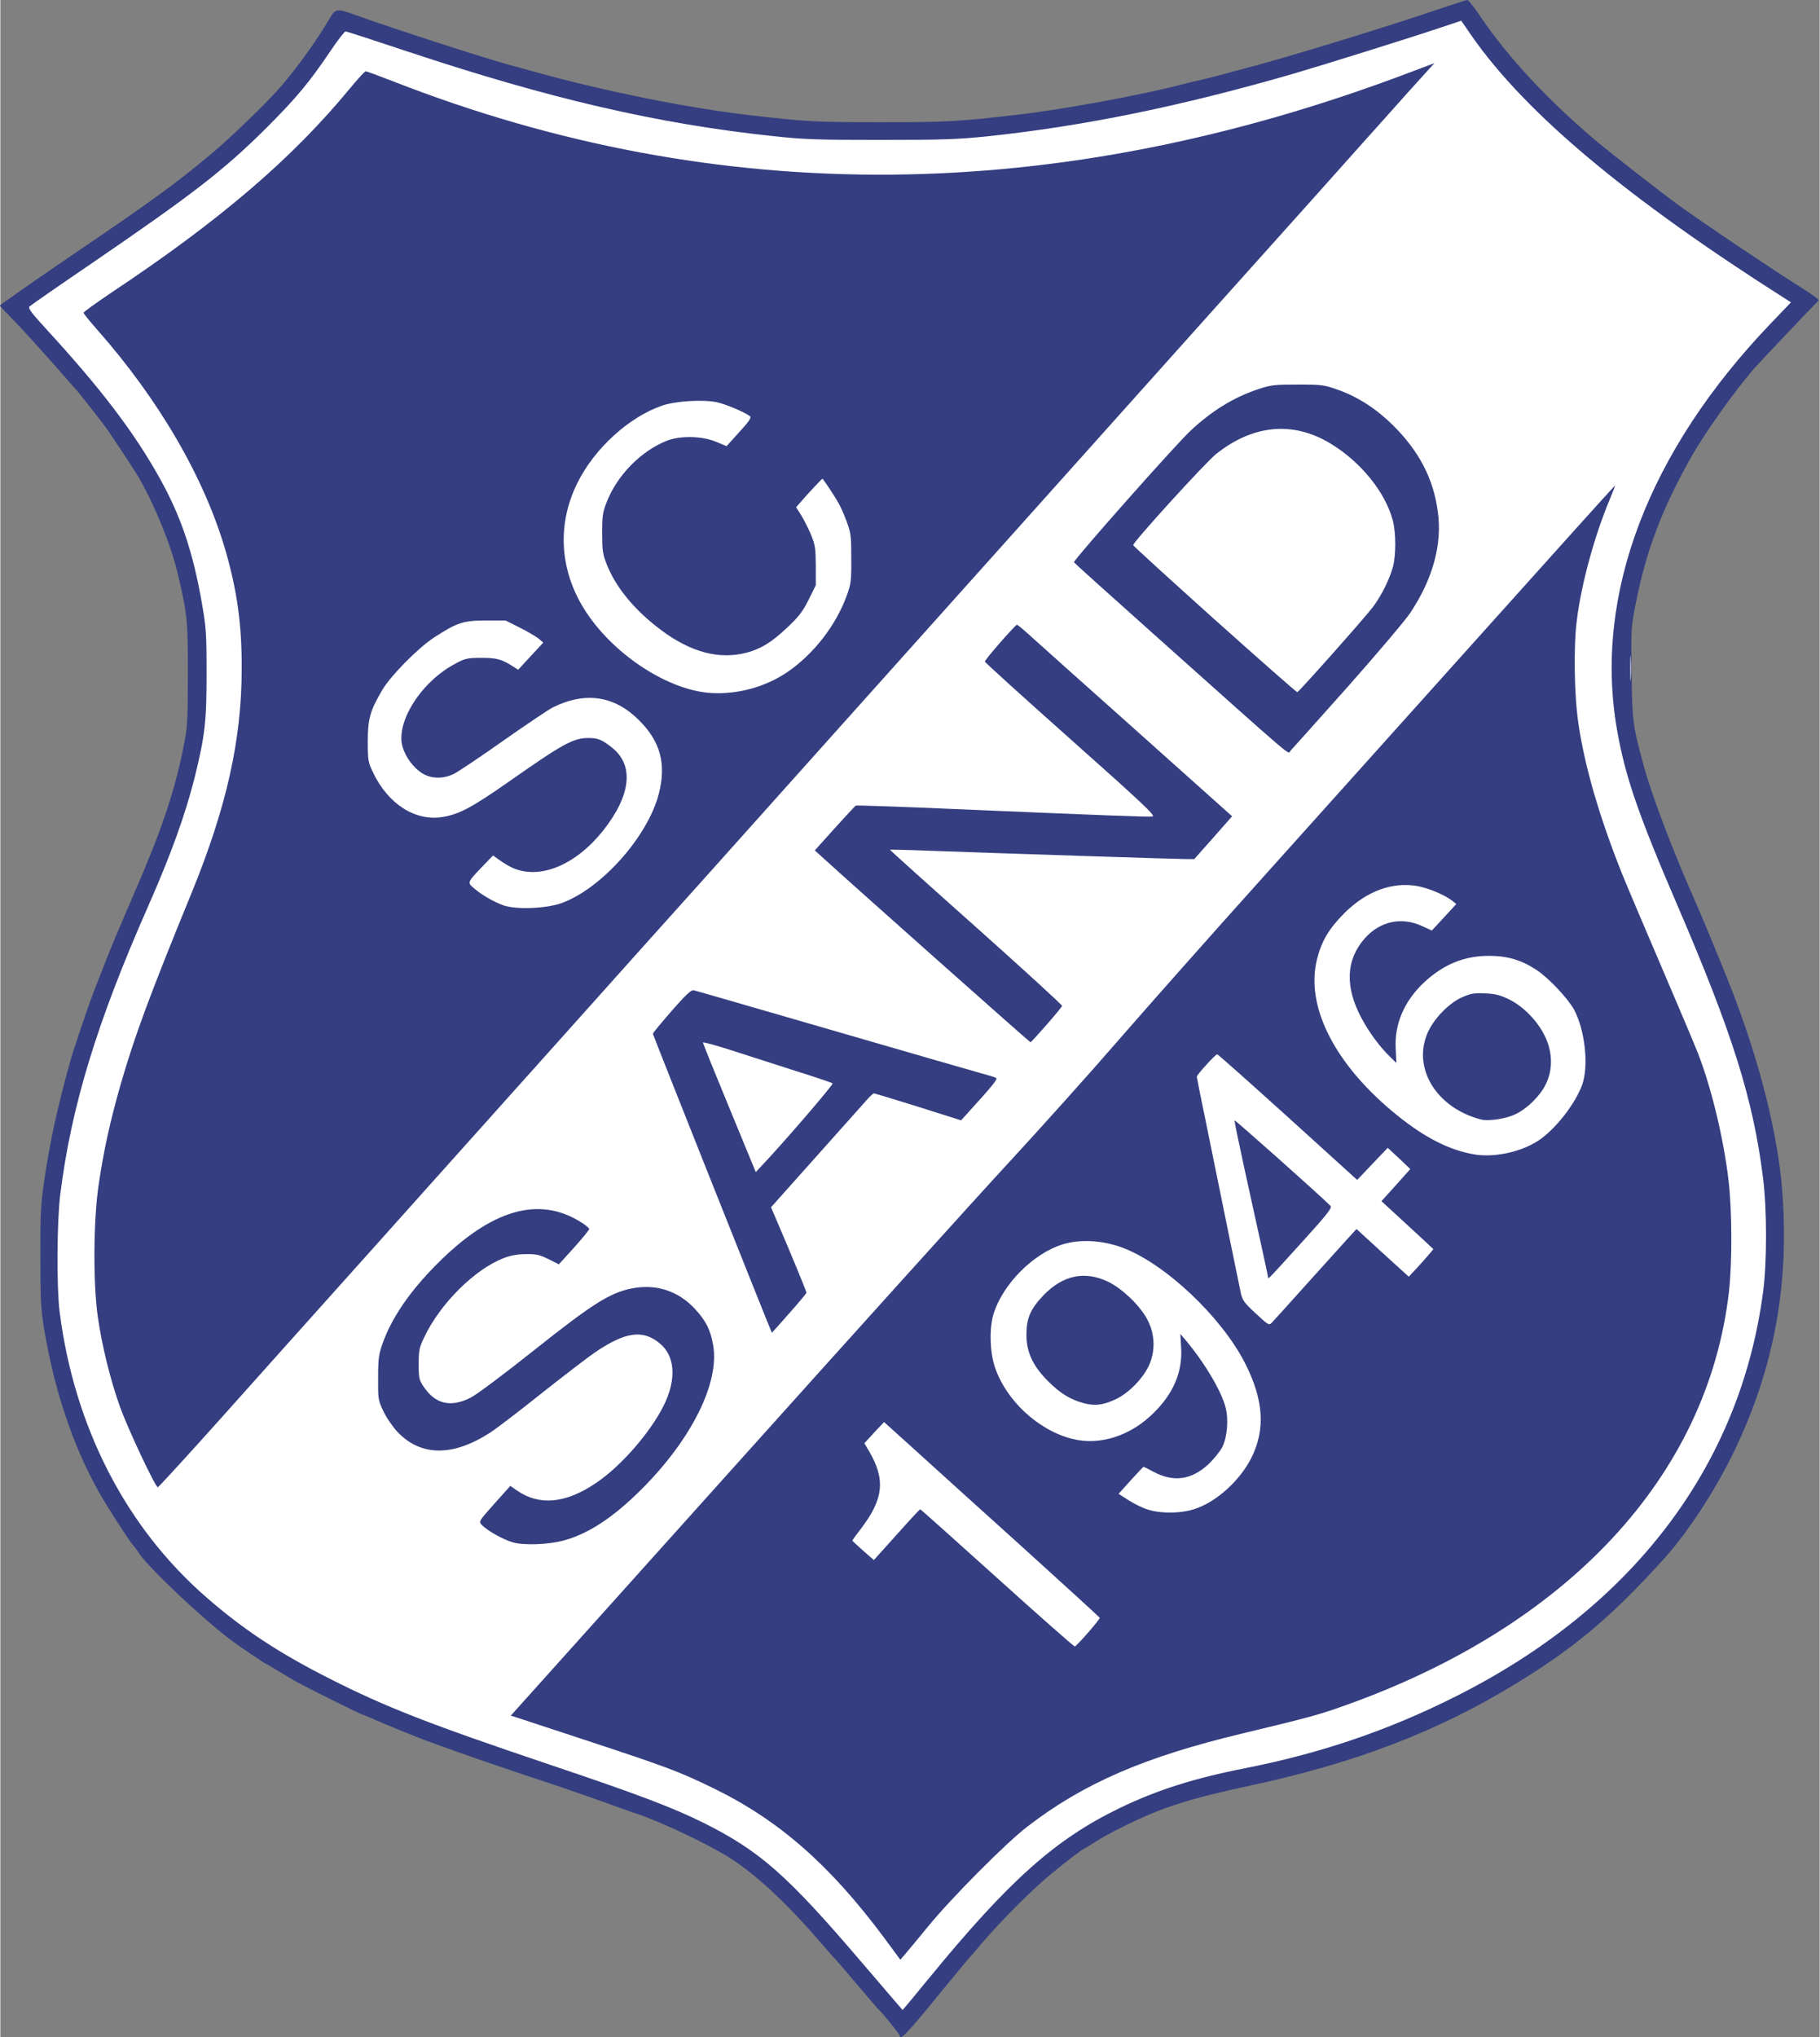 <?xml version="1.0" encoding="UTF-8"?> <svg xmlns="http://www.w3.org/2000/svg" version="1.0" width="2362px" height="2643px" viewBox="0 0 10720 12000" preserveAspectRatio="xMidYMid meet"><rect x="0" y="0" width="10720" height="12000" fill="#808080" stroke="none"/><g id="layer101" fill="#343e80" stroke="none"><path d="M5300 11991 c0 -9 -111 -146 -131 -161 -3 -3 -59 -68 -124 -145 -65 -77 -123 -144 -129 -150 -6 -5 -38 -41 -71 -80 -207 -241 -384 -407 -544 -510 -127 -81 -403 -212 -546 -260 -22 -7 -67 -23 -100 -35 -90 -34 -426 -150 -460 -160 -16 -5 -129 -42 -250 -84 -198 -67 -281 -97 -440 -155 -71 -27 -262 -104 -317 -130 -26 -11 -50 -21 -53 -21 -7 0 -347 -169 -396 -197 -20 -12 -67 -40 -104 -62 -37 -23 -68 -41 -70 -41 -4 0 -157 -103 -200 -135 -168 -125 -495 -433 -551 -520 -10 -17 -25 -36 -32 -44 -22 -23 -157 -233 -205 -319 -151 -271 -259 -595 -319 -953 -19 -116 -22 -173 -22 -424 -1 -250 2 -312 22 -447 34 -234 79 -440 157 -718 17 -60 101 -309 132 -390 37 -96 113 -289 133 -335 10 -22 30 -69 45 -105 15 -36 42 -99 60 -140 161 -369 239 -597 293 -864 25 -124 26 -147 27 -436 0 -322 -3 -351 -62 -600 -38 -161 -137 -403 -229 -560 -24 -41 -147 -228 -191 -290 -21 -30 -165 -213 -172 -220 -4 -3 -35 -39 -71 -80 -67 -78 -265 -297 -284 -315 -6 -6 -31 -32 -56 -58 l-44 -47 24 -18 c24 -17 113 -80 185 -130 22 -16 117 -80 210 -144 474 -321 619 -427 826 -600 117 -97 346 -319 421 -409 105 -125 203 -262 280 -393 33 -55 43 -56 143 -20 238 85 750 251 910 295 39 11 111 30 160 44 416 115 901 212 1265 254 319 37 384 41 770 41 394 0 456 -4 810 -45 260 -30 716 -114 952 -175 42 -11 96 -24 120 -29 38 -8 111 -27 343 -90 249 -68 782 -232 1057 -326 89 -30 167 -55 173 -55 5 0 39 42 74 94 161 241 409 506 696 746 93 77 378 299 476 370 140 102 555 380 722 485 59 37 105 70 102 74 -66 66 -346 362 -385 406 -112 130 -280 366 -361 507 -175 307 -272 561 -334 880 -26 131 -27 146 -23 405 4 287 6 303 74 553 48 173 170 494 299 785 39 87 156 371 209 505 172 439 280 867 306 1210 40 534 -43 1005 -260 1478 -111 243 -286 516 -436 682 -306 339 -528 527 -882 742 -455 277 -938 462 -1547 593 -377 81 -533 131 -765 247 -63 31 -139 73 -168 93 -30 19 -56 35 -58 35 -6 0 -122 89 -199 153 -118 99 -289 271 -405 407 -30 36 -67 79 -82 95 -14 17 -104 125 -198 240 -156 191 -200 236 -200 206z"></path></g><g id="layer102" fill="#ffffff" stroke="none"><path d="M5075 11558 c-439 -514 -599 -655 -931 -821 -181 -90 -389 -169 -916 -346 -698 -235 -957 -336 -1283 -501 -301 -152 -511 -290 -727 -478 -478 -414 -783 -1007 -869 -1687 -18 -143 -16 -530 4 -690 64 -515 216 -1014 517 -1695 135 -306 220 -542 275 -761 61 -249 70 -326 70 -614 0 -238 -3 -273 -28 -415 -53 -303 -124 -511 -249 -735 -151 -270 -342 -521 -656 -864 -100 -109 -121 -136 -110 -146 7 -7 171 -121 365 -253 601 -411 781 -550 1034 -802 172 -172 251 -267 371 -445 44 -66 86 -120 92 -120 6 0 169 53 361 117 839 279 1475 427 2160 500 184 20 263 22 635 22 370 0 452 -3 635 -22 564 -60 1135 -177 1795 -368 181 -53 703 -216 871 -273 l117 -39 60 87 c318 457 915 957 1855 1554 l28 18 -117 122 c-724 755 -1045 1599 -909 2390 49 281 124 499 360 1047 322 749 443 1134 501 1595 24 188 24 503 0 680 -137 1025 -772 1858 -1816 2380 -392 197 -789 332 -1235 420 -302 59 -523 130 -740 235 -380 184 -652 427 -1124 1003 -84 103 -154 187 -155 186 0 0 -109 -126 -241 -281z m390 -209 c137 -168 460 -493 585 -589 334 -257 690 -411 1270 -550 388 -93 451 -110 604 -165 1313 -467 2135 -1351 2261 -2432 20 -168 19 -481 -1 -653 -28 -246 -101 -550 -179 -751 -20 -52 -118 -283 -217 -514 -99 -231 -203 -476 -231 -545 -133 -333 -220 -629 -258 -885 -25 -165 -30 -451 -10 -610 26 -214 105 -501 194 -713 19 -45 33 -82 31 -82 -2 0 -358 395 -791 878 -433 482 -1022 1138 -1308 1457 -287 319 -658 738 -825 930 -167 193 -460 519 -650 725 -191 206 -928 1023 -1639 1815 l-1293 1440 429 141 c492 162 562 188 769 289 382 187 681 449 998 874 l99 134 26 -30 c14 -16 75 -90 136 -164z m-2150 -2274 c150 -40 297 -137 465 -305 294 -294 459 -627 420 -847 -15 -89 -43 -145 -108 -214 -99 -107 -232 -149 -376 -119 -126 26 -230 92 -566 359 -189 150 -341 264 -380 284 -116 58 -204 38 -273 -61 -30 -45 -32 -52 -32 -137 0 -81 3 -97 33 -159 93 -197 298 -401 469 -466 38 -15 82 -23 129 -23 60 -1 80 3 133 29 l62 31 90 -99 c49 -55 89 -104 89 -109 0 -5 -21 -23 -47 -39 -249 -158 -529 -77 -850 245 -161 162 -265 314 -320 466 -23 65 -27 89 -27 204 -1 126 0 132 31 197 17 37 55 92 83 122 137 145 327 146 545 5 39 -25 176 -130 305 -233 129 -102 272 -212 318 -243 178 -120 280 -133 380 -48 96 81 97 234 1 401 -89 157 -248 332 -382 421 -177 119 -331 133 -462 43 l-40 -28 -94 105 c-91 102 -93 105 -75 124 30 33 127 88 185 104 65 18 205 13 294 -10z m-2019 -717 c198 -222 594 -664 880 -983 286 -319 791 -884 1124 -1255 332 -371 717 -801 856 -955 138 -154 468 -523 735 -821 266 -297 808 -902 1204 -1344 396 -442 839 -937 985 -1100 146 -163 438 -489 650 -725 211 -237 425 -475 474 -530 49 -55 124 -139 167 -186 l79 -87 -154 58 c-2068 782 -4066 798 -5982 49 -83 -32 -155 -59 -161 -59 -6 0 -46 44 -90 97 -342 416 -767 780 -1411 1208 -89 60 -162 113 -162 117 0 5 35 48 78 97 370 419 637 880 761 1312 67 234 94 430 93 689 0 416 -89 814 -293 1314 -252 615 -337 847 -419 1129 -62 216 -102 396 -131 597 -31 209 -33 579 -5 775 24 170 74 372 131 532 47 130 208 473 223 473 4 0 170 -181 368 -402z m3352 -622 c56 -63 102 -118 102 -122 0 -7 -91 -228 -176 -426 l-33 -77 266 -298 c146 -164 281 -315 299 -335 19 -21 37 -38 41 -38 5 0 122 36 261 79 l253 80 38 -42 c148 -163 180 -202 168 -208 -6 -4 -46 -16 -87 -27 -72 -20 -269 -77 -1235 -357 -242 -70 -449 -130 -460 -132 -15 -3 -46 26 -130 122 -60 69 -110 129 -110 134 0 7 698 1760 701 1761 1 0 47 -51 102 -114z m1516 -1699 c49 -56 91 -107 92 -112 1 -6 -227 -214 -507 -464 -280 -249 -509 -455 -507 -456 2 -1 107 1 233 6 408 15 1452 49 1507 49 l53 0 112 -126 111 -126 -566 -506 c-312 -278 -596 -532 -631 -564 -35 -32 -67 -58 -71 -58 -9 0 -190 206 -189 217 0 4 228 211 506 458 424 377 502 451 482 454 -26 4 -280 -6 -1178 -44 -310 -14 -567 -22 -571 -20 -4 3 -60 63 -124 134 l-117 130 43 39 c154 141 1224 1092 1228 1091 3 0 45 -46 94 -102z m1771 -1987 c173 -195 341 -393 372 -439 134 -201 190 -405 163 -598 -26 -194 -110 -355 -264 -508 -97 -96 -206 -167 -324 -209 -83 -29 -94 -31 -237 -31 -138 0 -157 2 -235 28 -144 48 -273 128 -397 244 -91 85 -693 765 -687 775 3 5 211 192 462 416 879 785 795 713 814 694 9 -9 159 -177 333 -372z"></path><path d="M5874 9295 c-247 -223 -451 -405 -454 -405 -3 0 -65 67 -139 150 l-134 149 -64 -56 c-34 -30 -63 -57 -63 -59 0 -1 23 -34 52 -71 133 -175 144 -289 47 -455 l-28 -47 58 -63 58 -62 194 175 c107 97 392 355 634 573 242 219 441 401 443 405 3 8 -133 164 -147 169 -4 1 -210 -180 -457 -403z"></path><path d="M6760 8891 c-30 -9 -81 -34 -113 -55 l-58 -37 71 -79 c40 -44 74 -80 76 -80 3 0 29 13 59 29 117 63 223 48 322 -43 32 -30 69 -76 83 -102 29 -58 38 -161 20 -232 -24 -97 -125 -267 -238 -401 l-29 -34 5 86 c7 139 -46 265 -162 379 -138 137 -318 194 -481 153 -201 -51 -391 -228 -456 -426 -29 -91 -32 -224 -7 -309 54 -176 235 -358 409 -411 103 -31 233 -24 351 20 249 93 579 403 720 676 112 218 124 394 39 563 -68 135 -211 263 -339 302 -81 25 -196 26 -272 1z m-184 -651 c75 -37 155 -119 192 -197 37 -82 36 -175 -3 -258 -40 -86 -152 -195 -241 -237 -137 -64 -265 -36 -379 83 -75 79 -99 134 -99 229 -1 102 38 186 126 274 73 73 132 109 208 130 69 19 118 13 196 -24z"></path><path d="M7398 7737 c-69 -63 -79 -78 -89 -122 -11 -52 -124 -604 -209 -1023 -28 -133 -50 -246 -50 -250 0 -12 110 -132 120 -132 5 0 192 167 417 370 l408 370 90 -95 90 -94 67 62 66 63 -85 95 -85 94 98 90 c54 50 123 113 153 141 l55 52 -28 33 c-16 19 -48 55 -73 82 l-44 47 -154 -140 -154 -141 -44 48 c-24 27 -133 147 -242 268 -109 121 -205 228 -214 237 -15 16 -21 12 -93 -55z m281 -431 c139 -153 169 -192 159 -203 -66 -66 -564 -509 -566 -504 -1 4 25 131 58 282 33 151 78 355 100 455 22 99 40 184 40 189 0 12 7 4 209 -219z"></path><path d="M8681 6799 c-142 -25 -284 -96 -446 -226 -367 -294 -547 -642 -477 -922 28 -110 70 -180 161 -272 130 -130 282 -186 431 -160 68 13 161 52 207 88 l22 18 -72 78 -72 78 -59 -27 c-121 -55 -247 -28 -337 74 -111 126 -117 286 -18 470 44 82 107 168 166 225 l39 38 -4 -85 c-8 -147 52 -284 173 -395 114 -103 233 -151 377 -151 109 0 192 25 281 84 71 47 184 167 220 233 64 119 87 328 49 439 -40 114 -161 269 -262 334 -104 67 -261 100 -379 79z m244 -235 c72 -33 151 -112 184 -183 39 -84 37 -183 -6 -274 -43 -91 -127 -178 -212 -220 -53 -26 -81 -33 -142 -36 -67 -3 -85 1 -138 24 -75 34 -161 122 -198 202 -97 210 47 449 312 517 44 11 146 -4 200 -30z"></path><path d="M2965 5333 c-59 -22 -127 -60 -174 -101 -41 -34 -41 -34 54 -133 l58 -60 41 29 c22 16 58 37 79 46 161 67 368 -20 529 -222 163 -206 183 -382 55 -486 -61 -49 -85 -59 -142 -59 -89 0 -149 33 -470 258 -215 150 -290 191 -388 207 -162 27 -322 -75 -411 -262 -29 -61 -31 -71 -31 -185 0 -132 14 -179 86 -302 51 -85 209 -245 303 -307 137 -89 172 -101 307 -101 l116 0 84 42 c46 23 96 53 111 65 l27 23 -74 80 -74 80 -28 -18 c-68 -44 -97 -52 -188 -52 -81 0 -96 3 -150 32 -202 104 -355 343 -316 489 16 58 61 122 111 155 53 36 123 39 189 9 24 -11 154 -98 290 -194 135 -95 269 -185 296 -199 191 -95 364 -70 509 76 125 124 161 257 116 432 -64 250 -334 555 -569 643 -90 34 -271 41 -346 15z"></path><path d="M4190 4082 c-249 -14 -566 -218 -736 -473 -158 -238 -178 -514 -54 -764 100 -203 304 -389 500 -456 78 -27 239 -37 321 -20 52 11 169 60 196 83 10 8 -5 30 -63 93 l-75 83 -62 -26 c-84 -35 -215 -37 -295 -4 -152 63 -288 203 -349 359 -24 60 -27 82 -27 183 0 101 3 123 27 184 54 137 165 271 320 387 175 131 342 175 502 134 87 -23 149 -61 242 -149 68 -64 91 -94 126 -164 l42 -85 0 -116 c-1 -104 -4 -123 -29 -183 -15 -36 -41 -87 -57 -113 l-30 -47 27 -31 c32 -38 124 -137 128 -137 4 0 68 96 93 140 12 19 34 69 49 110 26 70 28 85 28 220 1 133 -2 151 -27 219 -64 176 -196 345 -350 450 -128 87 -292 132 -447 123z"></path><path d="M4441 6879 c-5 -13 -75 -183 -155 -376 -80 -194 -146 -357 -146 -362 0 -5 73 15 163 44 89 29 259 83 377 121 118 37 219 71 224 75 7 6 -298 360 -425 493 l-28 30 -10 -25z"></path><path d="M7155 3649 c-264 -237 -480 -434 -480 -438 0 -19 426 -487 489 -537 217 -173 453 -195 673 -62 179 108 324 287 368 454 19 73 19 202 1 272 -21 76 -67 168 -118 237 -50 66 -435 499 -446 502 -4 1 -223 -192 -487 -428z"></path><path d="M9604 3935 c0 -66 1 -92 3 -57 2 34 2 88 0 120 -2 31 -3 3 -3 -63z"></path></g></svg> 